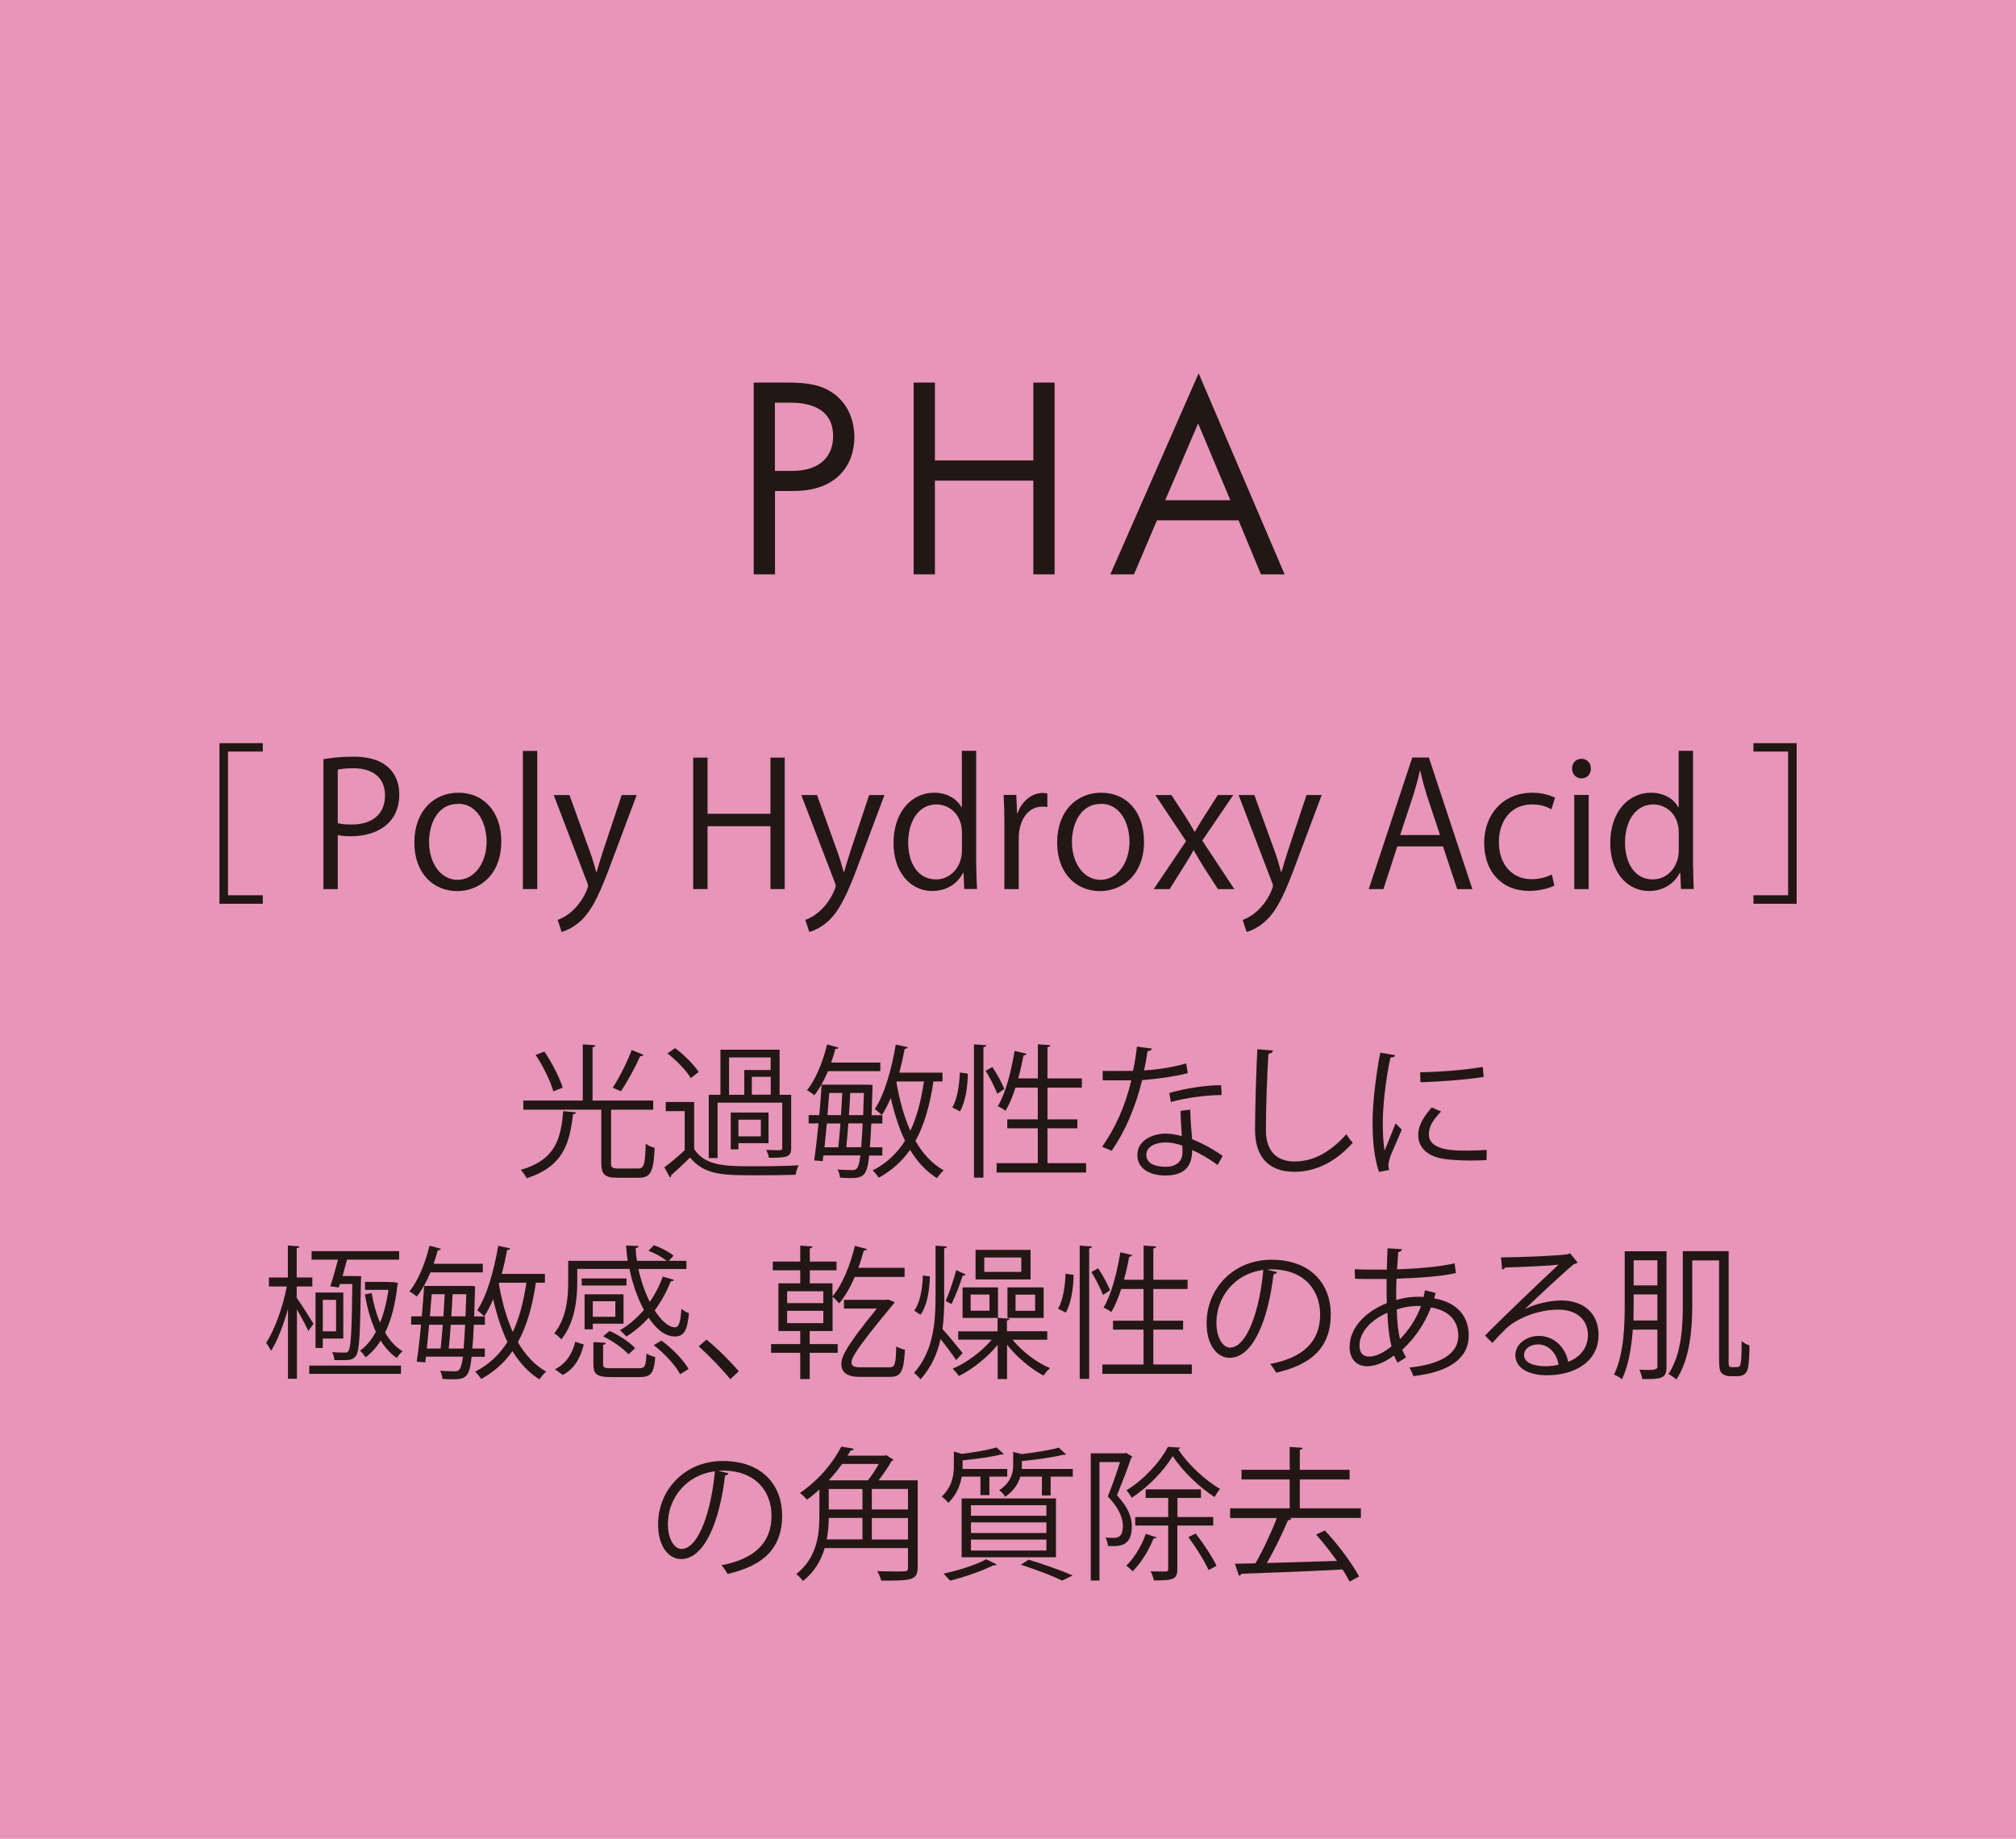 <?xml version="1.0" encoding="UTF-8"?>
<svg id="_レイヤー_2" data-name="レイヤー_2" xmlns="http://www.w3.org/2000/svg" viewBox="0 0 189.5 172.88">
  <defs>
    <style>
      .cls-1 {
        fill: #e795b8;
      }

      .cls-2 {
        fill: #221714;
      }
    </style>
  </defs>
  <g id="_デザイン" data-name="デザイン">
    <g>
      <rect class="cls-1" width="189.5" height="172.88"/>
      <path class="cls-2" d="M74.12,35.97c1.81,0,3.33.22,4.54,1.27,1.32,1.13,1.65,2.73,1.65,3.86,0,2.54-1.59,5.06-5.7,5.06h-1.76v7.84h-2v-18.03h3.27ZM72.85,44.27h1.65c2.38,0,3.81-1.19,3.81-3.27,0-2.86-2.68-3.14-3.98-3.14h-1.49v6.41Z"/>
      <polygon class="cls-2" points="87.88 43.29 97.13 43.29 97.13 35.97 99.13 35.97 99.13 54 97.13 54 97.13 45.19 87.88 45.19 87.88 54 85.88 54 85.88 35.97 87.88 35.97 87.88 43.29"/>
      <path class="cls-2" d="M116.43,48.92h-7.68l-2.16,5.08h-2.22l8.3-18.9,8.08,18.9h-2.22l-2.11-5.08ZM115.65,47.03l-3.03-7.22-3.09,7.22h6.11Z"/>
      <polygon class="cls-2" points="20.63 84.97 20.63 69.87 24.7 69.87 24.7 70.66 21.43 70.66 21.43 84.17 24.7 84.17 24.7 84.97 20.63 84.97"/>
      <path class="cls-2" d="M30.4,71.38c.72-.13,1.66-.24,2.81-.24,3.99,0,4.32,2.57,4.32,3.54,0,2.9-2.32,3.94-4.52,3.94-.47,0-.89-.02-1.26-.11v5.08h-1.35v-12.21ZM31.75,77.39c.34.1.78.13,1.3.13,1.95,0,3.14-.98,3.14-2.74s-1.27-2.55-2.96-2.55c-.68,0-1.18.06-1.48.13v5.03Z"/>
      <path class="cls-2" d="M47.12,79.09c0,3.29-2.18,4.69-4.14,4.69-2.27,0-4.03-1.7-4.03-4.56,0-3.02,1.88-4.69,4.14-4.69,2.42,0,4.03,1.85,4.03,4.56M43.04,75.58c-1.92,0-2.71,1.89-2.71,3.59,0,1.96,1.09,3.55,2.68,3.55s2.73-1.59,2.73-3.59c0-1.57-.76-3.56-2.69-3.56"/>
      <rect class="cls-2" x="49.15" y="70.6" width="1.35" height="12.99"/>
      <path class="cls-2" d="M59.85,74.74l-2.35,6.27c-1.06,2.87-1.8,4.53-2.91,5.57-.75.68-1.48.96-1.8,1.04l-.37-1.13c2.06-.76,2.86-3.01,2.86-3.18,0-.08-.03-.21-.1-.37l-3.13-8.19h1.48l1.94,5.37c.23.62.42,1.32.57,1.85h.05c.15-.54.36-1.2.57-1.88l1.78-5.34h1.43Z"/>
      <polygon class="cls-2" points="73.76 83.59 72.42 83.59 72.42 77.68 66.51 77.68 66.51 83.59 65.16 83.59 65.16 71.23 66.51 71.23 66.51 76.51 72.42 76.51 72.42 71.23 73.76 71.23 73.76 83.59"/>
      <path class="cls-2" d="M83.14,74.74l-2.35,6.27c-1.06,2.87-1.81,4.53-2.91,5.57-.75.68-1.48.96-1.81,1.04l-.37-1.13c2.06-.76,2.86-3.01,2.86-3.18,0-.08-.03-.21-.1-.37l-3.14-8.19h1.48l1.93,5.37c.23.62.42,1.32.57,1.85h.05c.15-.54.36-1.2.57-1.88l1.78-5.34h1.43Z"/>
      <path class="cls-2" d="M91.77,81.39c0,.72.03,1.59.07,2.19h-1.2l-.07-1.51h-.05c-.46.92-1.46,1.7-2.89,1.7-2.05,0-3.64-1.77-3.64-4.5,0-2.99,1.75-4.74,3.81-4.74,1.3,0,2.18.64,2.58,1.37h.03v-5.31h1.35v10.8ZM90.42,78.28c0-1.77-1.25-2.65-2.39-2.65-1.67,0-2.66,1.56-2.66,3.59,0,1.87.87,3.46,2.61,3.46,1.46,0,2.44-1.28,2.44-2.7v-1.7Z"/>
      <path class="cls-2" d="M98.46,75.87c-.15-.02-.29-.03-.49-.03-1.46,0-2.21,1.44-2.21,2.94v4.81h-1.35v-6.2c0-.94-.02-1.8-.07-2.65h1.19l.07,1.71h.05c.39-1.1,1.31-1.9,2.4-1.9.14,0,.26.03.4.05v1.28Z"/>
      <path class="cls-2" d="M107.54,79.09c0,3.29-2.18,4.69-4.14,4.69-2.27,0-4.03-1.7-4.03-4.56,0-3.02,1.88-4.69,4.14-4.69,2.42,0,4.02,1.85,4.02,4.56M103.47,75.58c-1.91,0-2.71,1.89-2.71,3.59,0,1.96,1.09,3.55,2.68,3.55s2.73-1.59,2.73-3.59c0-1.57-.76-3.56-2.7-3.56"/>
      <path class="cls-2" d="M115.93,74.74l-2.92,4.29,3.01,4.56h-1.54l-1.33-2.06c-.33-.54-.62-1.02-.94-1.59h-.03c-.28.55-.6,1.04-.94,1.59l-1.3,2.06h-1.49l3.04-4.51-2.89-4.33h1.51l1.28,1.96c.33.5.6.96.89,1.48h.05c.28-.52.59-1,.89-1.48l1.25-1.96h1.48Z"/>
      <path class="cls-2" d="M124.24,74.74l-2.35,6.27c-1.06,2.87-1.8,4.53-2.91,5.57-.75.68-1.48.96-1.8,1.04l-.37-1.13c2.06-.76,2.85-3.01,2.85-3.18,0-.08-.03-.21-.1-.37l-3.13-8.19h1.48l1.94,5.37c.23.62.42,1.32.56,1.85h.05c.15-.54.36-1.2.57-1.88l1.78-5.34h1.43Z"/>
      <path class="cls-2" d="M138.4,83.59h-1.43l-1.33-4.01h-4.3l-1.3,4.01h-1.38l4.09-12.37h1.56l4.09,12.37ZM135.36,78.51l-1.22-3.67c-.26-.84-.47-1.62-.63-2.35h-.05c-.16.75-.39,1.52-.62,2.3l-1.23,3.72h3.75Z"/>
      <path class="cls-2" d="M146.11,83.26c-.39.2-1.27.5-2.4.5-2.53,0-4.2-1.8-4.2-4.51s1.8-4.72,4.53-4.72c.99,0,1.79.29,2.13.47l-.34,1.09c-.37-.21-.96-.46-1.82-.46-2.05,0-3.12,1.64-3.12,3.54,0,2.14,1.28,3.49,3.07,3.49.88,0,1.48-.24,1.91-.44l.24,1.04Z"/>
      <path class="cls-2" d="M148.65,73.18c-.52,0-.88-.41-.88-.93s.37-.91.89-.91.88.41.88.91c0,.57-.37.93-.9.93M149.33,83.59h-1.35v-8.85h1.35v8.85Z"/>
      <path class="cls-2" d="M159.15,81.39c0,.72.03,1.59.06,2.19h-1.2l-.07-1.51h-.05c-.46.92-1.46,1.7-2.89,1.7-2.05,0-3.64-1.77-3.64-4.5,0-2.99,1.75-4.74,3.82-4.74,1.3,0,2.18.64,2.58,1.37h.03v-5.31h1.35v10.8ZM157.8,78.28c0-1.77-1.25-2.65-2.39-2.65-1.67,0-2.66,1.56-2.66,3.59,0,1.87.87,3.46,2.61,3.46,1.46,0,2.44-1.28,2.44-2.7v-1.7Z"/>
      <polygon class="cls-2" points="168.88 84.97 164.82 84.97 164.82 84.17 168.08 84.17 168.08 70.66 164.82 70.66 164.82 69.87 168.88 69.87 168.88 84.97"/>
      <path class="cls-2" d="M54.13,104.58c0,.11-.11.17-.27.19-.31,2.73-.92,4.9-4.36,6.01-.09-.23-.36-.6-.55-.79,3.23-.94,3.77-2.87,3.99-5.52l1.2.11ZM57.43,109.32c0,.44.11.54.66.54h1.89c.55,0,.66-.34.72-2.33.2.17.59.33.84.39-.11,2.21-.35,2.81-1.48,2.81h-2.04c-1.17,0-1.5-.31-1.5-1.4v-5h-7.33v-.86h5.59v-5.28l1.19.08c-.01.09-.08.16-.27.19v5.01h5.7v.86h-3.84s-.08.01-.12.03v4.97ZM51.18,98.88c.72,1.07,1.44,2.47,1.71,3.38l-.88.35c-.24-.9-.94-2.35-1.66-3.43l.82-.31ZM60.48,99.17c-.04.08-.15.14-.31.14-.44.99-1.2,2.4-1.81,3.29-.02,0-.76-.34-.76-.34.61-.93,1.38-2.46,1.78-3.54l1.1.45Z"/>
      <path class="cls-2" d="M65.25,103.6v4.44c1.05,1.61,3.02,1.61,5.56,1.61,1.49,0,3.21-.02,4.26-.09-.11.2-.25.62-.28.89-.93.03-2.42.05-3.75.05-2.97,0-4.83,0-6.17-1.67-.62.61-1.26,1.2-1.78,1.66.01.11-.02.16-.11.22l-.53-.96c.58-.43,1.28-1.02,1.91-1.61v-3.67h-1.78v-.86h2.66ZM63.45,98.54c.85.63,1.81,1.58,2.22,2.25l-.74.57c-.39-.69-1.34-1.66-2.19-2.32l.71-.5ZM67.45,103.67v5.21h-.83v-5.95h1.1v-4.24h5.56v4.24h1.09v4.99c0,.89-.42.93-2.09.93-.04-.22-.15-.53-.25-.74.35.01.69.03.93.03.51,0,.57,0,.57-.22v-4.25h-6.07ZM68.53,99.42v3.51h1.43v-2.33h2.48v-1.18h-3.91ZM72.24,104.61v2.87h-2.83v.58h-.72v-3.46h3.55ZM71.52,105.27h-2.11v1.57h2.11v-1.57ZM70.67,102.92h1.78v-1.68h-1.78v1.68Z"/>
      <path class="cls-2" d="M82.76,100.71h-4.93c-.37.88-.81,1.68-1.29,2.27-.16-.15-.48-.38-.69-.48.81-.97,1.5-2.65,1.89-4.3l1.08.29c-.05.11-.16.15-.3.13-.11.43-.24.86-.39,1.28h4.62v.81ZM82.94,108.64h-1.24c-.19,1.89-.53,2.12-1.78,2.12-.28,0-.62-.01-.96-.04-.03-.23-.09-.55-.23-.76.62.04,1.17.05,1.4.05.43,0,.58-.19.75-1.38h-3.48l-.07.54-.8-.07c.14-.91.28-2.18.41-3.48h-.93v-.78h1c.1-1,.16-2,.22-2.86h4.35l.44.03c-.01.08-.01.19-.01.3l-.08,2.54h1.01v.78h-1.04c-.04.9-.08,1.63-.14,2.24h1.18v.77ZM78.8,107.87c.07-.62.13-1.42.2-2.24h-1.28c-.07.78-.15,1.55-.22,2.24h1.3ZM79.05,104.84c.05-.72.09-1.43.12-2.08h-1.22c-.05.66-.11,1.36-.17,2.08h1.27ZM79.74,105.62c-.06.82-.12,1.61-.19,2.24h1.4c.05-.58.09-1.32.14-2.24h-1.35ZM79.92,102.76c-.03.65-.07,1.36-.12,2.08h1.34c.01-.62.04-1.31.07-2.08h-1.28ZM88.59,101.68h-.85c-.33,2.21-.85,4.07-1.69,5.59.69,1.19,1.56,2.15,2.66,2.77-.22.16-.48.5-.63.73-1.04-.65-1.86-1.55-2.54-2.66-.76,1.08-1.71,1.94-2.94,2.62-.12-.19-.39-.53-.57-.69,1.31-.66,2.29-1.61,3.04-2.79-.57-1.18-1-2.53-1.34-4.02-.26.61-.53,1.15-.84,1.61-.16-.16-.46-.43-.66-.57.91-1.36,1.58-3.73,1.97-6.06l1.12.24c-.03.09-.11.16-.28.16-.14.74-.31,1.51-.51,2.24h4.06v.84ZM84.29,101.68l-.03.08c.29,1.68.72,3.23,1.31,4.55.62-1.3,1.01-2.84,1.28-4.63h-2.56Z"/>
      <path class="cls-2" d="M90.97,100.94c0,1.19-.22,2.67-.73,3.55l-.72-.37c.46-.78.67-2.16.7-3.29l.74.11ZM91.55,98.19l1.16.08c-.01.09-.09.16-.27.18v12.27h-.89v-12.53ZM93.28,100.32c.45.66.92,1.53,1.12,2.07l-.66.44c-.21-.56-.67-1.48-1.09-2.16l.63-.35ZM98.46,109.36h3.63v.88h-8.41v-.88h3.87v-3.28h-2.87v-.84h2.87v-2.98h-2.1c-.27.84-.58,1.59-.93,2.17-.17-.13-.51-.33-.73-.42.72-1.19,1.26-3.23,1.58-5.2l1.12.26c-.03.09-.12.15-.28.15-.14.72-.3,1.46-.5,2.17h1.85v-3.21l1.17.08c-.01.09-.08.16-.27.19v2.94h3.23v.87h-3.23v2.98h2.81v.84h-2.81v3.28Z"/>
      <path class="cls-2" d="M108.29,98.59c-.04.11-.17.22-.42.23-.09.59-.21,1.3-.34,1.82,1.32-.08,2.79-.31,3.97-.66l.15.92c-1.25.31-2.74.53-4.29.65-.65,2.59-1.54,4.7-2.86,6.64l-.9-.37c1.23-1.77,2.16-3.79,2.74-6.25h-2.69v-.88h1.61c.42,0,.85-.01,1.24-.01.16-.72.28-1.49.37-2.28l1.42.19ZM111.88,104.34c.02,1.1.1,1.84.18,2.77.86.34,1.98.92,2.87,1.57l-.48.86c-.74-.57-1.66-1.1-2.39-1.42,0,1.35-.54,2.4-2.52,2.4-1.5,0-2.65-.68-2.63-1.94,0-1.35,1.42-2,2.66-2,.48,0,.98.09,1.52.24-.05-.86-.12-1.74-.12-2.38l.92-.11ZM111.14,107.72c-.55-.22-1.12-.31-1.61-.31-.81,0-1.77.33-1.78,1.16,0,.77.75,1.13,1.81,1.13.97,0,1.59-.47,1.59-1.36,0-.22,0-.42-.01-.62M114.84,102.95c-1.53.02-3.37.26-4.78.66l-.15-.85c1.54-.44,3.4-.73,4.87-.73l.05.92Z"/>
      <path class="cls-2" d="M119.65,98.78c-.03.16-.15.26-.42.3-.11,1.57-.24,5.14-.24,7.14s1,2.98,2.7,2.98,3.32-.82,4.86-2.56c.14.22.44.65.61.79-1.58,1.8-3.5,2.74-5.48,2.74-2.46,0-3.71-1.42-3.71-3.97,0-1.7.12-5.89.22-7.55l1.47.12Z"/>
      <path class="cls-2" d="M131.14,99.2c-.04.15-.18.23-.44.22-.47,2.2-.72,4.62-.72,6.08,0,1.01.04,2.04.18,2.67.25-.66.84-2.08,1.03-2.55l.57.59c-.55,1.36-.96,2.13-1.14,2.74-.07.23-.11.44-.11.63,0,.15.03.28.07.42l-.96.18c-.43-1.28-.6-2.85-.6-4.64s.28-4.24.72-6.57l1.42.24ZM139.73,109.07c-.48.03-.99.04-1.48.04-.96,0-1.86-.05-2.51-.15-1.66-.24-2.43-1.16-2.43-2.24,0-.93.51-1.71,1.27-2.6l.88.38c-.67.7-1.15,1.35-1.15,2.12,0,1.56,2.29,1.56,3.7,1.56.57,0,1.17-.03,1.74-.07l-.02.96ZM133.49,100.82c1.74-.04,4.09-.2,5.89-.51l.08.94c-1.68.28-4.39.46-5.94.5l-.03-.93Z"/>
      <path class="cls-2" d="M27.92,122.06c.36.51,1.34,2.04,1.55,2.4l-.49.68c-.19-.44-.68-1.35-1.07-2.04v6.53h-.84v-6.57c-.43,1.54-1,3.02-1.59,3.94-.11-.23-.33-.56-.46-.76.78-1.16,1.58-3.38,1.94-5.29h-1.68v-.84h1.78v-3.01l1.09.08c-.01.08-.08.15-.26.17v2.76h1.47v.84h-1.47v1.11ZM29.07,128.39h8.62v.78h-8.62v-.78ZM31.86,121.05l-.82-.12c.24-.67.51-1.65.73-2.5h-2.48v-.8h8.23v.8h-4.9c-.14.51-.29,1.04-.42,1.54h1.32l.43.02c0,.08,0,.19-.02.3-.08,5.13-.13,6.69-.46,7.17-.27.39-.58.42-1.32.42-.23,0-.47,0-.72-.01-.01-.22-.08-.54-.22-.74.53.04,1.01.04,1.24.04.14,0,.23-.04.31-.17.22-.32.31-1.86.36-6.28h-1.17l-.11.35ZM32.27,121.52v4.33h-1.93v.88h-.68v-5.21h2.61ZM31.59,122.21h-1.25v2.96h1.25v-2.96ZM36.59,120.55c.2,0,.23,0,.38-.02l.46.11c-.01.07-.04.12-.07.16-.19,1.79-.58,3.3-1.16,4.49.44.75.98,1.36,1.64,1.75-.17.15-.43.43-.54.63-.59-.4-1.1-.96-1.52-1.63-.4.65-.87,1.17-1.42,1.58-.11-.2-.34-.47-.52-.64.57-.39,1.07-.98,1.49-1.77-.47-1.01-.81-2.21-1.03-3.51l.63-.14c.18,1,.43,1.96.8,2.79.35-.88.62-1.92.78-3.08h-2.2v-.75h2.27Z"/>
      <path class="cls-2" d="M45.39,119.63h-4.93c-.36.88-.81,1.68-1.29,2.27-.16-.15-.48-.38-.69-.48.81-.97,1.5-2.65,1.89-4.3l1.08.29c-.05.11-.16.15-.3.13-.11.43-.24.86-.39,1.28h4.62v.81ZM45.57,127.56h-1.24c-.19,1.89-.53,2.12-1.78,2.12-.28,0-.62-.01-.96-.04-.03-.23-.09-.55-.23-.76.62.04,1.17.05,1.4.05.43,0,.58-.19.76-1.38h-3.48l-.07.54-.8-.07c.14-.91.29-2.18.41-3.48h-.93v-.78h1c.09-1,.16-2,.22-2.86h4.35l.44.03c-.01.08-.01.19-.01.3l-.08,2.54h1.01v.78h-1.04c-.04.9-.08,1.63-.14,2.24h1.17v.77ZM41.42,126.79c.07-.62.13-1.42.2-2.24h-1.28c-.07.78-.15,1.55-.22,2.24h1.3ZM41.68,123.76c.05-.72.09-1.43.12-2.08h-1.22c-.05.66-.11,1.36-.17,2.08h1.27ZM42.37,124.55c-.05.82-.12,1.61-.19,2.24h1.4c.05-.58.09-1.32.14-2.24h-1.35ZM42.54,121.68c-.02.65-.07,1.36-.12,2.08h1.34c.02-.62.04-1.31.07-2.08h-1.29ZM51.22,120.6h-.85c-.32,2.21-.85,4.07-1.69,5.59.69,1.19,1.57,2.15,2.66,2.77-.22.16-.48.5-.63.73-1.04-.65-1.86-1.55-2.54-2.66-.75,1.08-1.71,1.94-2.94,2.62-.12-.19-.39-.53-.57-.69,1.31-.66,2.29-1.61,3.04-2.79-.57-1.18-1-2.53-1.34-4.02-.26.61-.53,1.14-.84,1.61-.16-.16-.46-.43-.66-.57.91-1.36,1.58-3.73,1.97-6.06l1.12.24c-.02.09-.11.16-.28.16-.14.74-.31,1.51-.51,2.24h4.06v.84ZM46.92,120.6l-.03.08c.28,1.67.72,3.23,1.31,4.55.62-1.3,1.01-2.84,1.28-4.63h-2.57Z"/>
      <path class="cls-2" d="M54.26,119.32v1.28c0,1.58-.24,3.79-1.5,5.33-.12-.17-.47-.47-.66-.57,1.15-1.43,1.31-3.36,1.31-4.78v-2.04h5.59c-.07-.47-.12-.96-.15-1.44l1.18.05c0,.11-.1.16-.28.19.01.39.05.8.12,1.2h2.79c-.42-.34-1.11-.73-1.71-.94l.51-.53c.66.23,1.44.63,1.85.99l-.44.48h1.65v.77h-4.51c.24,1.12.62,2.2,1.07,3.09.5-.72.92-1.53,1.22-2.38l1.05.31c-.03.09-.13.13-.3.13-.38.99-.9,1.92-1.51,2.74.61.97,1.3,1.59,1.9,1.59.38,0,.53-.48.61-1.75.19.19.47.34.71.42-.15,1.67-.49,2.19-1.31,2.19-1.07,0-1.86-.86-2.48-1.76-.62.7-1.34,1.3-2.09,1.77-.14-.16-.42-.44-.61-.59.82-.47,1.59-1.14,2.26-1.92-.59-1.08-1.07-2.42-1.36-3.85h-4.87ZM54.88,126.41c-.31,1.19-.84,2.27-1.98,2.86l-.73-.53c1.05-.54,1.65-1.5,1.9-2.59l.81.26ZM54.68,120.2h4.21v.66h-4.21v-.66ZM58.61,124.45h-2.89v.53h-.77v-3.29h3.66v2.77ZM57.84,122.34h-2.12v1.46h2.12v-1.46ZM56.69,128.25c0,.34.11.39.84.39h2.51c.58,0,.67-.16.73-1.39.2.15.58.28.82.34-.11,1.53-.41,1.88-1.47,1.88h-2.65c-1.35,0-1.69-.24-1.69-1.22v-2.07l1.16.07c-.01.1-.08.16-.25.19v1.81ZM59.07,127.33c-.47-.54-1.48-1.26-2.38-1.69l.61-.51c.88.4,1.92,1.08,2.4,1.63l-.63.57ZM63.93,129.2c-.43-.82-1.47-1.96-2.48-2.73l.73-.43c1.01.74,2.08,1.83,2.54,2.67l-.78.49Z"/>
      <path class="cls-2" d="M66.4,125.94c1,.8,2.32,2.13,3.05,2.98l-.81.75c-.67-.86-2.05-2.28-2.96-3.09l.72-.63Z"/>
      <path class="cls-2" d="M78.24,125.14h-2.13v1.23h2.63v.82h-2.63v2.47h-.89v-2.47h-2.74v-.82h2.74v-1.23h-2.05v-4.48h2.05v-1.23h-2.58v-.82h2.58v-1.5l1.15.08c-.02.09-.08.16-.25.18v1.24h2.51v.82h-2.51v1.23h2.13v1.22c.92-1.06,1.66-2.91,2.11-4.75l1.13.3c-.03.09-.14.15-.3.15-.15.54-.31,1.09-.51,1.62h4.35v.85h-4.68c-.42.97-.92,1.83-1.47,2.5-.14-.18-.43-.49-.62-.63v3.24ZM73.99,122.52h3.4v-1.12h-3.4v1.12ZM73.99,124.4h3.4v-1.16h-3.4v1.16ZM84.08,122.41c-.02.07-.05.15-.11.2-3.67,4.42-3.93,5.08-3.93,5.51,0,.31.29.43.74.43h2.86c.46,0,.57-.23.61-1.96.23.14.55.26.81.31-.11,2.2-.43,2.55-1.43,2.55h-2.85c-1.17,0-1.69-.44-1.69-1.2,0-.57.14-1.31,3.33-5.22h-3.09v-.82h3.93l.22-.03.6.23Z"/>
      <path class="cls-2" d="M88.76,121.83c0,1.05-.03,2.1-.17,3.12.46.5,1.62,1.91,1.9,2.27l-.62.65c-.27-.44-.94-1.32-1.46-1.97-.3,1.37-.87,2.65-1.88,3.78-.14-.18-.42-.47-.61-.6,1.82-2.07,2.02-4.7,2.02-7.25v-4.71l1.07.07c-.01.09-.08.16-.26.17v4.47ZM85.94,123.22c.54-.73.77-2.05.81-3.3l.66.09c-.04,1.33-.26,2.77-.89,3.6l-.58-.39ZM90.78,119.82c-.04.07-.15.11-.29.11-.24.77-.68,1.93-1.05,2.67-.01,0-.55-.28-.55-.28.34-.77.77-2.04.99-2.9l.91.41ZM98.46,125.96h-3.28c.88,1.09,2.28,2.16,3.52,2.67-.2.18-.47.47-.61.7-1.17-.61-2.52-1.74-3.43-2.9v3.23h-.88v-3.22c-.99,1.2-2.42,2.34-3.65,2.93-.13-.2-.39-.51-.58-.69,1.27-.53,2.74-1.61,3.67-2.73h-3.15v-.78h3.7v-1.27l1.13.08c-.01.08-.08.15-.25.17v1.01h3.79v.78ZM93.81,123.91h-3.33v-2.87h3.33v2.87ZM93.01,121.71h-1.77v1.52h1.77v-1.52ZM96.87,120.29h-5.17v-2.78h5.17v2.78ZM96,118.23h-3.48v1.35h3.48v-1.35ZM94.7,121.04h3.4v2.87h-3.4v-2.87ZM95.46,123.24h1.84v-1.52h-1.84v1.52Z"/>
      <path class="cls-2" d="M100.91,119.86c0,1.19-.22,2.67-.73,3.55l-.72-.37c.46-.78.67-2.16.7-3.29l.74.11ZM101.49,117.11l1.16.08c-.01.09-.09.16-.27.18v12.27h-.89v-12.53ZM103.22,119.24c.44.66.92,1.53,1.12,2.07l-.66.44c-.21-.56-.68-1.48-1.09-2.16l.63-.35ZM108.4,128.29h3.63v.88h-8.41v-.88h3.87v-3.28h-2.87v-.84h2.87v-2.98h-2.1c-.27.84-.58,1.59-.93,2.17-.17-.14-.51-.33-.73-.42.72-1.19,1.26-3.23,1.58-5.2l1.12.26c-.03.09-.12.15-.28.15-.14.72-.3,1.46-.5,2.17h1.85v-3.21l1.18.08c-.02.09-.08.16-.27.19v2.94h3.22v.87h-3.22v2.98h2.8v.84h-2.8v3.28Z"/>
      <path class="cls-2" d="M120.05,119.58c-.05.12-.16.22-.34.22-.49,4.2-1.89,7.86-4.13,7.86-1.13,0-2.16-1.13-2.16-3.27,0-3.24,2.52-5.95,6.08-5.95,3.9,0,5.59,2.47,5.59,5.1,0,3.21-1.86,4.76-5.13,5.52-.12-.22-.35-.58-.57-.82,3.1-.59,4.7-2.1,4.7-4.65,0-2.23-1.43-4.25-4.59-4.25-.14,0-.28.01-.41.03l.96.23ZM118.75,119.4c-2.73.34-4.41,2.59-4.41,4.95,0,1.44.62,2.35,1.27,2.35,1.63,0,2.81-3.6,3.14-7.3"/>
      <path class="cls-2" d="M134.94,121.55c-.04.18-.08.35-.13.52,2.38.42,3.25,1.9,3.25,3.49,0,2.15-1.84,3.44-5.21,3.82-.05-.19-.24-.59-.36-.81,2.79-.27,4.59-1.24,4.59-2.98v-.09c-.07-1.56-1.12-2.33-2.57-2.58-.58,1.53-1.56,2.94-2.69,3.97.09.29.22.53.35.73l-.8.5c-.12-.19-.23-.42-.33-.68-1.08.8-1.94,1.01-2.55,1.01-1.08,0-1.63-.8-1.63-1.8,0-1.86,1.54-3.35,3.5-4.13-.03-.7-.03-1.47-.02-2.27-2.28,0-2.52,0-2.97-.03l-.03-.89c.69.04,1.86.04,3.02.04.01-.62.04-1.38.07-2.01l1.35.09c-.02.14-.15.24-.35.27-.04.5-.07,1.12-.11,1.62,1.47-.04,4.05-.22,5.41-.57l.12.92c-1.43.35-4.04.48-5.58.53-.03.7-.04,1.38-.03,2.01.94-.3,1.8-.31,2.02-.31.2,0,.38,0,.55.02.05-.22.1-.42.14-.63l.96.24ZM130.8,126.58c-.22-.84-.34-1.9-.39-3.16-1.47.65-2.62,1.77-2.62,3.08,0,.8.44,1.07.93,1.04.63-.01,1.36-.37,2.08-.96M133.57,122.79c-.22-.01-1.27-.04-2.28.33.03,1.09.12,2.02.31,2.78.81-.82,1.54-1.91,1.97-3.1"/>
      <path class="cls-2" d="M143.41,123.05c.89-.46,2.28-.78,3.35-.78,2.15,0,3.5,1.25,3.5,3.24,0,2.45-2.15,3.79-4.86,3.79-1.75,0-2.96-.7-2.96-1.89,0-1,.99-1.81,2.21-1.81,1.53,0,2.55,1.22,2.75,2.44,1.08-.41,1.86-1.27,1.86-2.52,0-1.46-1.08-2.39-2.78-2.39-2.03,0-4.01.91-4.9,1.77-.4.38-.93.94-1.3,1.36l-.69-.69c1.22-1.27,5.08-4.96,6.91-6.67-.78.11-3.48.22-5.02.27-.04.09-.18.17-.28.2l-.11-1.15c1.82-.01,5.31-.15,6.29-.3l.2-.09.72.88c-.07.05-.19.11-.33.12-.96.78-3.52,3.18-4.58,4.2h0ZM145.27,128.45c.4,0,.88-.05,1.23-.14-.15-1.04-.92-1.91-1.92-1.91-.7,0-1.32.38-1.32,1,0,.82,1.12,1.05,2.01,1.05"/>
      <path class="cls-2" d="M156.65,117.62v10.92c0,1.11-.57,1.12-2.28,1.12-.03-.23-.15-.63-.27-.88.34.02.65.02.91.02q.78,0,.78-.27v-3.52h-2.31c-.12,1.63-.39,3.36-1.02,4.67-.16-.15-.53-.37-.75-.44.95-1.93,1.01-4.67,1.01-6.69v-4.91h3.93ZM153.56,122.54c0,.5-.01,1.04-.02,1.61h2.25v-2.45h-2.23v.84ZM155.79,118.49h-2.23v2.36h2.23v-2.36ZM162.48,127.69c0,.78.01.85.34.85.54,0,.61,0,.7-.1.19-.19.19-1.5.19-2.36.19.17.48.34.74.42-.01.73-.05,1.66-.12,1.99-.07.45-.26.9-1.04.9h-.67c-.26,0-.54-.09-.74-.25-.22-.19-.29-.42-.29-1.57v-9.07h-2.52v4.16c0,2.15-.19,5.09-1.5,7.04-.15-.16-.53-.41-.74-.52,1.24-1.85,1.35-4.49,1.35-6.5v-5.05h4.31v10.07Z"/>
      <path class="cls-2" d="M68.49,138.5c-.05.12-.16.22-.34.22-.48,4.2-1.89,7.86-4.13,7.86-1.13,0-2.16-1.13-2.16-3.27,0-3.24,2.52-5.95,6.07-5.95,3.9,0,5.59,2.47,5.59,5.1,0,3.21-1.86,4.76-5.13,5.52-.12-.22-.35-.58-.57-.82,3.1-.59,4.7-2.1,4.7-4.65,0-2.23-1.43-4.25-4.59-4.25-.14,0-.28.01-.4.03l.96.23ZM67.19,138.33c-2.73.34-4.41,2.59-4.41,4.95,0,1.44.62,2.35,1.27,2.35,1.63,0,2.81-3.6,3.15-7.3"/>
      <path class="cls-2" d="M86.26,139.18v8.19c0,.63-.17.93-.66,1.08-.49.15-1.38.16-2.77.16-.06-.26-.22-.65-.37-.89.68.01,1.31.03,1.8.03,1.04,0,1.09,0,1.09-.38v-1.82h-7.83c-.34,1.14-.94,2.23-2.04,3.09-.12-.18-.45-.52-.63-.65,1.93-1.53,2.17-3.67,2.17-5.43v-2.52c-.36.34-.75.66-1.17.96-.16-.2-.46-.5-.67-.63,1.86-1.25,3.2-2.98,3.9-4.36l1.16.19c-.02.11-.11.18-.29.18l-.28.48h3.48l.15-.05.7.44c-.04.05-.12.09-.19.11-.31.55-.77,1.24-1.23,1.82h3.67ZM81.07,142.71h-3.17c0,.63-.05,1.32-.19,2.02h3.36v-2.02ZM81.58,139.18c.36-.45.74-1.01,1.02-1.54h-3.44c-.37.5-.78,1.03-1.26,1.54h3.67ZM77.9,141.92h3.17v-1.93h-3.17v1.93ZM85.35,139.99h-3.4v1.93h3.4v-1.93ZM81.95,144.74h3.4v-2.02h-3.4v2.02Z"/>
      <path class="cls-2" d="M92.17,138.83h-1.77c-.14.82-.49,1.73-1.27,2.47-.12-.19-.42-.47-.62-.59.97-.89,1.15-1.99,1.15-2.86v-1.38l.74.22c1.2-.15,2.51-.36,3.27-.61l.69.63s-.08.04-.14.04c-.04,0-.07,0-.11-.01-.86.23-2.34.44-3.63.56v.81h4.2v.72h-1.68v1.74h-.84v-1.74ZM93.67,147.09c-.06.07-.16.11-.3.08-1.08.54-2.73,1.11-4.06,1.44-.16-.17-.45-.5-.62-.66,1.32-.28,3.01-.8,4.01-1.35l.97.48ZM90.39,140.88h8.87v5.53h-8.87v-5.53ZM91.27,142.51h7.09v-.99h-7.09v.99ZM91.27,144.13h7.09v-1h-7.09v1ZM91.27,145.78h7.09v-1.03h-7.09v1.03ZM96.06,137.76c0,.11,0,.23-.01.35h4.79v.72h-2.08v1.77h-.82v-1.77h-2.03c-.19.66-.61,1.34-1.42,1.89-.11-.19-.36-.49-.57-.61,1.11-.73,1.32-1.62,1.32-2.39v-1.21l.8.2c1.28-.15,2.67-.37,3.48-.61l.69.64s-.08.04-.14.04c-.04,0-.07,0-.11-.01-.93.24-2.52.46-3.91.6v.4ZM99.84,148.61c-.88-.44-2.36-1.01-3.89-1.5l.74-.47c1.5.46,3.14,1.04,4.14,1.48l-1,.49Z"/>
      <path class="cls-2" d="M105.86,136.6l.58.35s-.07.1-.11.12c-.35,1.03-.88,2.39-1.34,3.51,1.04,1.11,1.4,2.05,1.4,2.92,0,1.94-1.19,1.89-2.24,1.85-.02-.23-.11-.58-.23-.8.2.03.41.04.58.04.53,0,1.05,0,1.05-1.15-.01-.75-.38-1.67-1.42-2.75.43-1.03.85-2.28,1.15-3.23h-1.93v11.14h-.82v-11.96h3.17l.15-.04ZM110.93,136.1c-.01.08-.09.14-.19.16.89,1.36,2.52,2.92,3.94,3.72-.17.2-.38.53-.51.77-1.44-.92-3.05-2.47-3.94-3.85-.78,1.32-2.28,2.9-3.86,3.92-.11-.22-.31-.53-.49-.7,1.59-.97,3.17-2.65,3.9-4.09l1.15.07ZM108.71,144.53c-.04.11-.16.12-.28.11-.44,1.13-1.19,2.33-1.96,3.09-.15-.15-.42-.41-.6-.53.72-.69,1.42-1.83,1.84-2.99l1,.33ZM114.03,143.43h-3.36v4.09c0,.99-.42,1.07-2.21,1.07-.04-.24-.17-.62-.31-.85.67.01,1.26.01,1.43.01.17-.01.23-.07.23-.23v-4.09h-3.1v-.8h3.1v-1.8h-2.12v-.8h5.2v.8h-2.21v1.8h3.36v.8ZM113.6,147.61c-.35-.8-1.17-2.12-1.9-3.09l.69-.34c.75.96,1.59,2.24,1.96,3.04l-.74.39Z"/>
      <path class="cls-2" d="M127.92,141.8v.91h-6.74l.22.07c-.04.08-.16.15-.33.15-.5,1.18-1.27,2.79-1.99,4.02,1.97-.05,4.32-.12,6.59-.2-.61-.85-1.3-1.74-1.96-2.47l.82-.39c1.26,1.33,2.6,3.15,3.22,4.33l-.89.48c-.18-.34-.39-.73-.66-1.14-3.5.19-7.19.32-9.52.4-.01.11-.11.16-.22.19l-.38-1.13,1.93-.04c.7-1.2,1.51-2.93,2.01-4.26h-4.39v-.91h5.6v-2.71h-4.53v-.91h4.53v-2.15l1.22.08c-.01.1-.09.16-.27.19v1.88h4.68v.91h-4.68v2.71h5.71Z"/>
    </g>
  </g>
</svg>